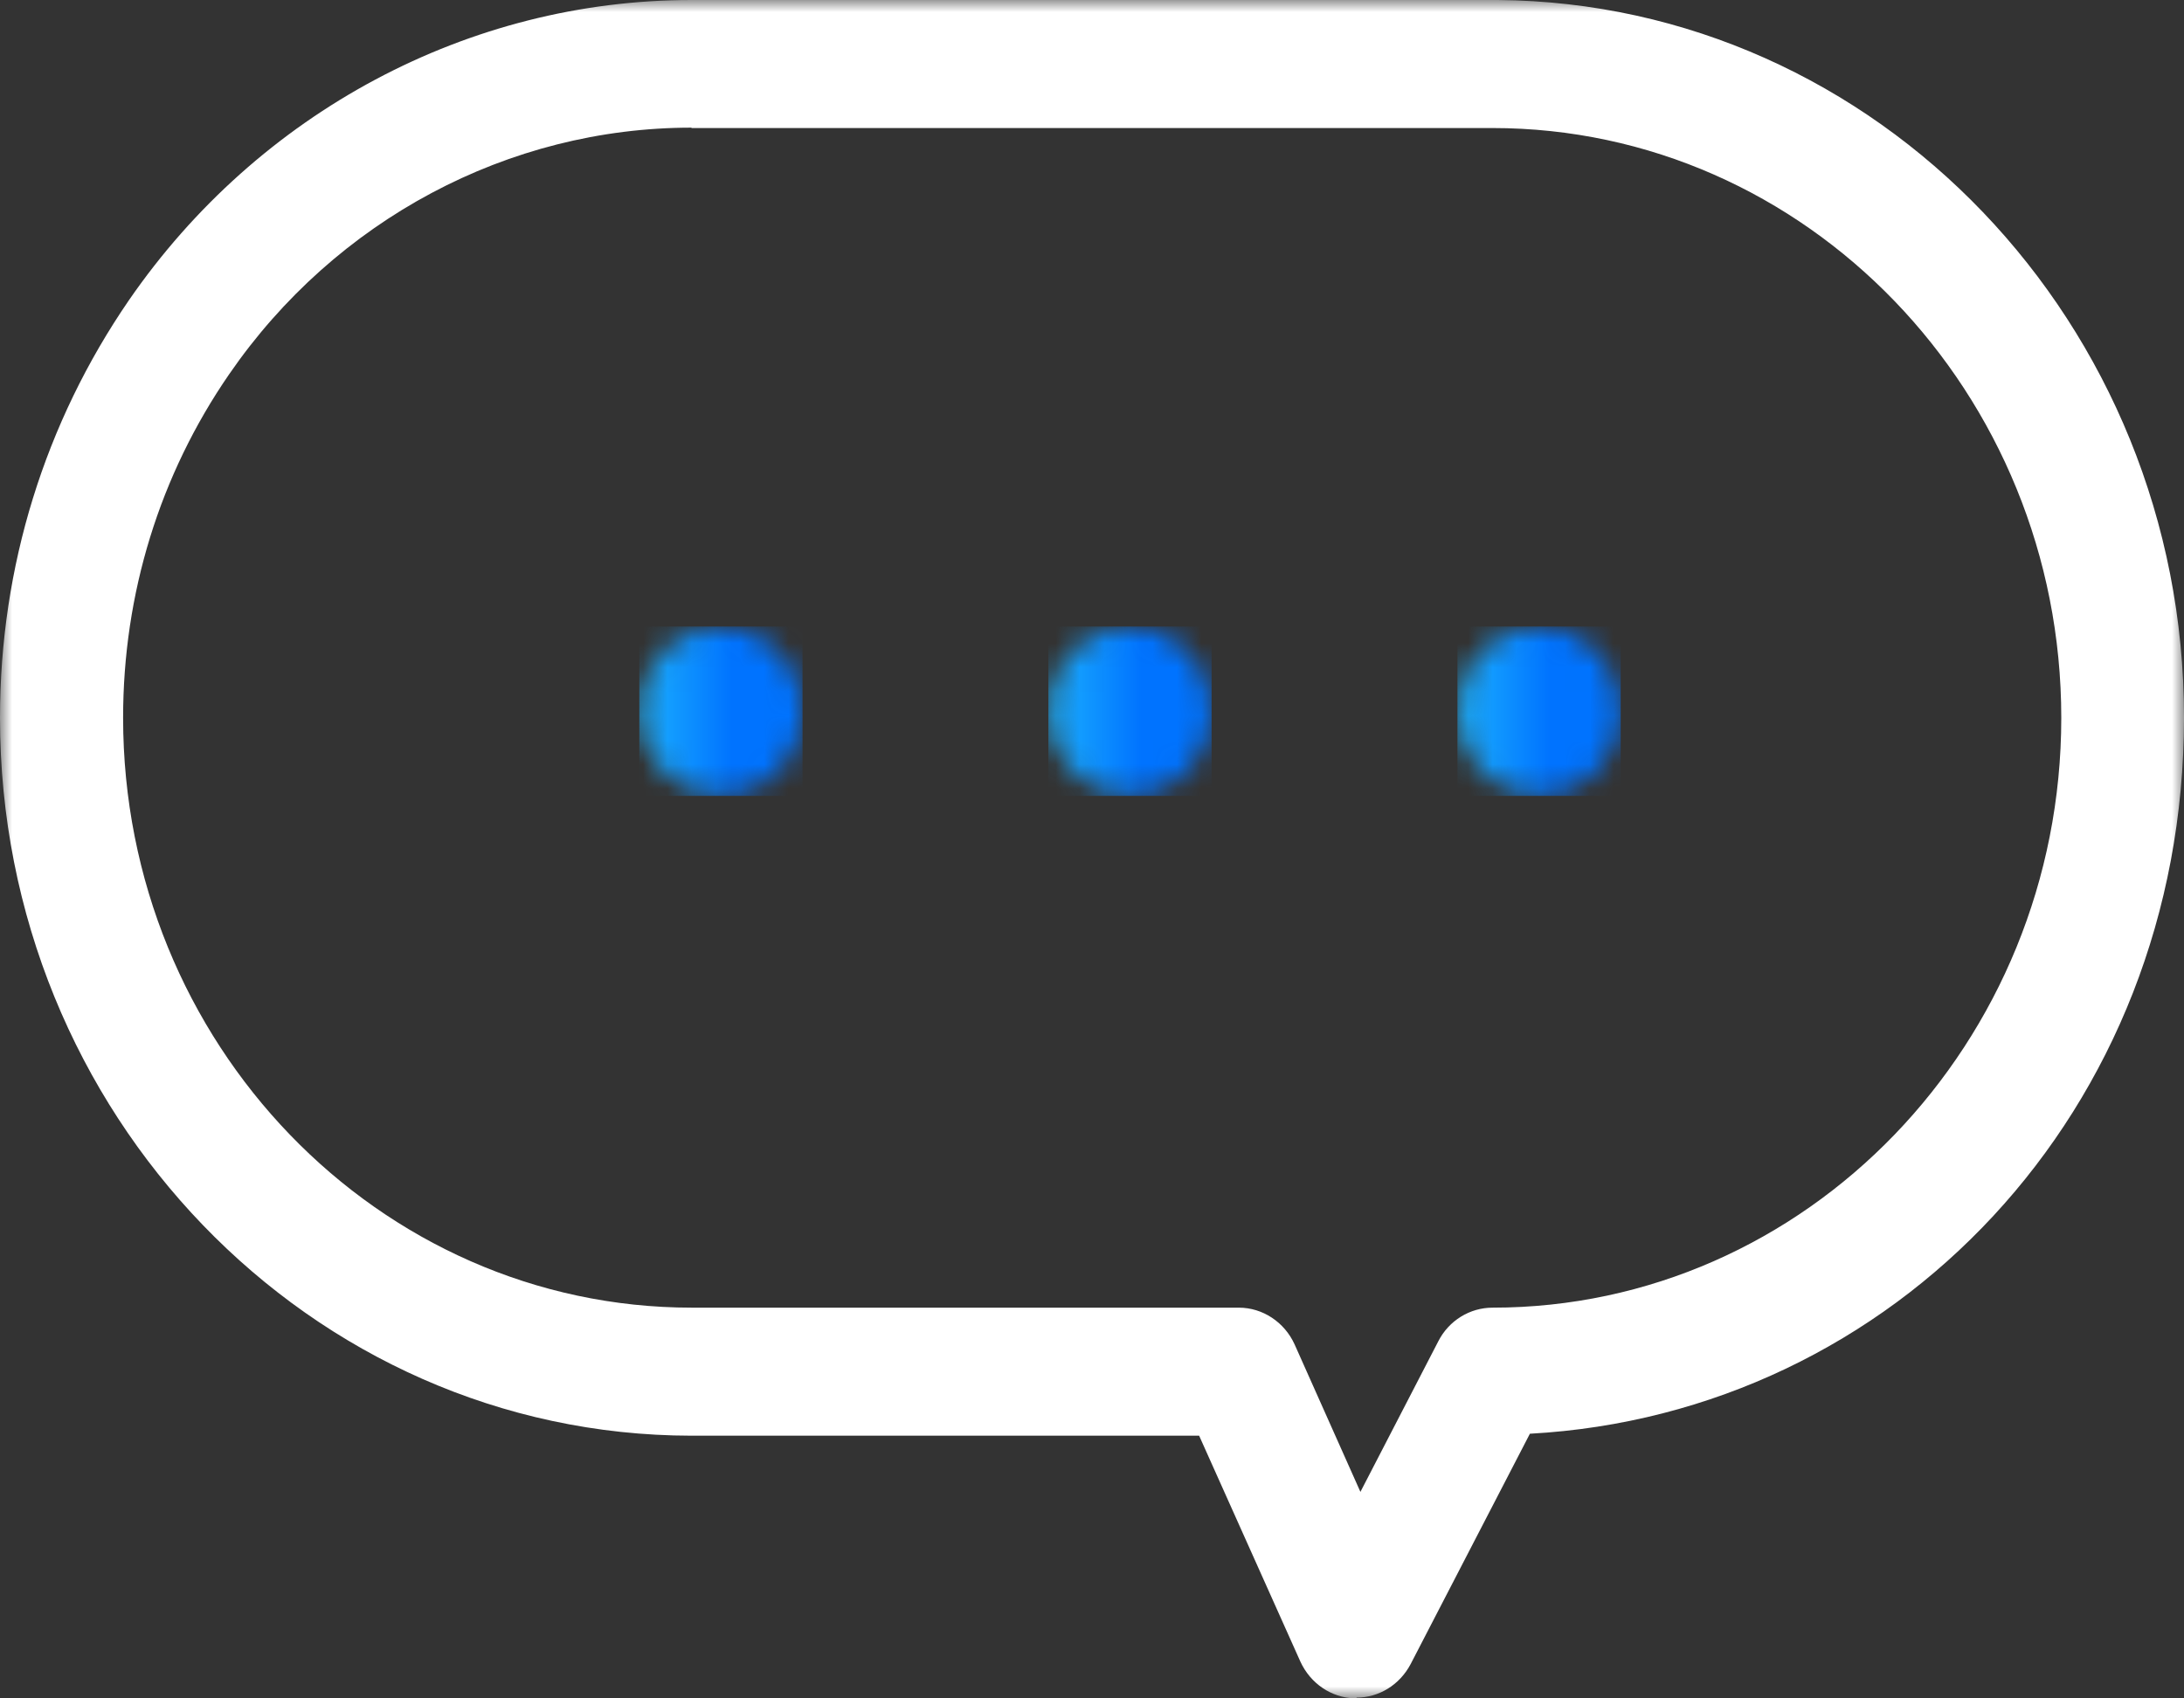 ﻿<?xml version="1.0" encoding="utf-8"?><svg width="90" height="70" viewBox="0 0 90 70" fill="none" xmlns="http://www.w3.org/2000/svg">
<rect x="0" y="0" width="90" height="70" fill="#333333" stroke="none"/>
<g clip-path="url(#clip0_35_375)">
<mask id="mask0_35_375" style="mask-type:luminance" maskUnits="userSpaceOnUse" x="0" y="0" width="90" height="70">
<path d="M90 0H0V70H90V0Z" fill="white" />
</mask>
<g mask="url(#mask0_35_375)">
<path d="M28.496 5.261C20.951 5.261 13.823 9.058 9.44 15.429C6.582 19.579 5.073 24.47 5.073 29.586C5.073 42.988 15.589 53.896 28.512 53.896H51.052C52.032 53.896 52.931 54.491 53.348 55.408L56.061 61.489L59.272 55.279C59.706 54.427 60.573 53.896 61.504 53.896C74.427 53.896 84.943 42.988 84.943 29.586C84.943 16.185 74.427 5.277 61.504 5.277C61.423 5.277 61.359 5.277 61.279 5.277H28.496V5.261ZM55.901 70C55.901 70 55.853 70 55.821 70C54.857 69.968 54.006 69.389 53.589 68.488L49.415 59.173H28.496C12.779 59.157 0 45.884 0 29.586C0 23.36 1.846 17.424 5.314 12.372C10.66 4.617 19.329 0 28.496 0H61.504C61.504 0 61.648 0 61.728 0C77.333 0.129 90 13.337 90 29.57C90 45.803 78.04 58.272 63.045 59.092L58.132 68.584C57.683 69.437 56.832 69.968 55.901 69.968" fill="white" />
</g>
<mask id="mask1_35_375" style="mask-type:luminance" maskUnits="userSpaceOnUse" x="60" y="25" width="7" height="8">
<path d="M60.059 29.313C60.059 31.243 61.568 32.804 63.43 32.804C65.293 32.804 66.802 31.243 66.802 29.313C66.802 27.382 65.293 25.822 63.43 25.822C61.568 25.822 60.059 27.382 60.059 29.313Z" fill="white" />
</mask>
<g mask="url(#mask1_35_375)">
<path d="M66.786 25.822H60.059V32.804H66.786V25.822Z" fill="url(#paint0_linear_35_375)" />
</g>
<mask id="mask2_35_375" style="mask-type:luminance" maskUnits="userSpaceOnUse" x="43" y="25" width="7" height="8">
<path d="M43.202 29.313C43.202 31.243 44.711 32.804 46.573 32.804C48.436 32.804 49.945 31.243 49.945 29.313C49.945 27.382 48.436 25.822 46.573 25.822C44.711 25.822 43.202 27.382 43.202 29.313Z" fill="white" />
</mask>
<g mask="url(#mask2_35_375)">
<path d="M49.929 25.822H43.202V32.804H49.929V25.822Z" fill="url(#paint1_linear_35_375)" />
</g>
<mask id="mask3_35_375" style="mask-type:luminance" maskUnits="userSpaceOnUse" x="26" y="25" width="8" height="8">
<path d="M26.345 29.313C26.345 31.243 27.854 32.804 29.716 32.804C31.579 32.804 33.088 31.243 33.088 29.313C33.088 27.382 31.579 25.822 29.716 25.822C27.854 25.822 26.345 27.382 26.345 29.313Z" fill="white" />
</mask>
<g mask="url(#mask3_35_375)">
<path d="M33.072 25.822H26.345V32.804H33.072V25.822Z" fill="url(#paint2_linear_35_375)" />
</g>
</g>
<defs>
<linearGradient id="paint0_linear_35_375" x1="57.161" y1="33.543" x2="63.888" y2="33.543" gradientUnits="userSpaceOnUse">
<stop stop-color="#30DFFF" />
<stop offset="1" stop-color="#0073FF" />
</linearGradient>
<linearGradient id="paint1_linear_35_375" x1="40.304" y1="5133.3" x2="47.031" y2="5133.3" gradientUnits="userSpaceOnUse">
<stop stop-color="#30DFFF" />
<stop offset="1" stop-color="#0073FF" />
</linearGradient>
<linearGradient id="paint2_linear_35_375" x1="23.448" y1="5133.3" x2="30.174" y2="5133.3" gradientUnits="userSpaceOnUse">
<stop stop-color="#30DFFF" />
<stop offset="1" stop-color="#0073FF" />
</linearGradient>
<clipPath id="clip0_35_375">
<rect width="90" height="70" fill="white" />
</clipPath>
</defs>
</svg>

